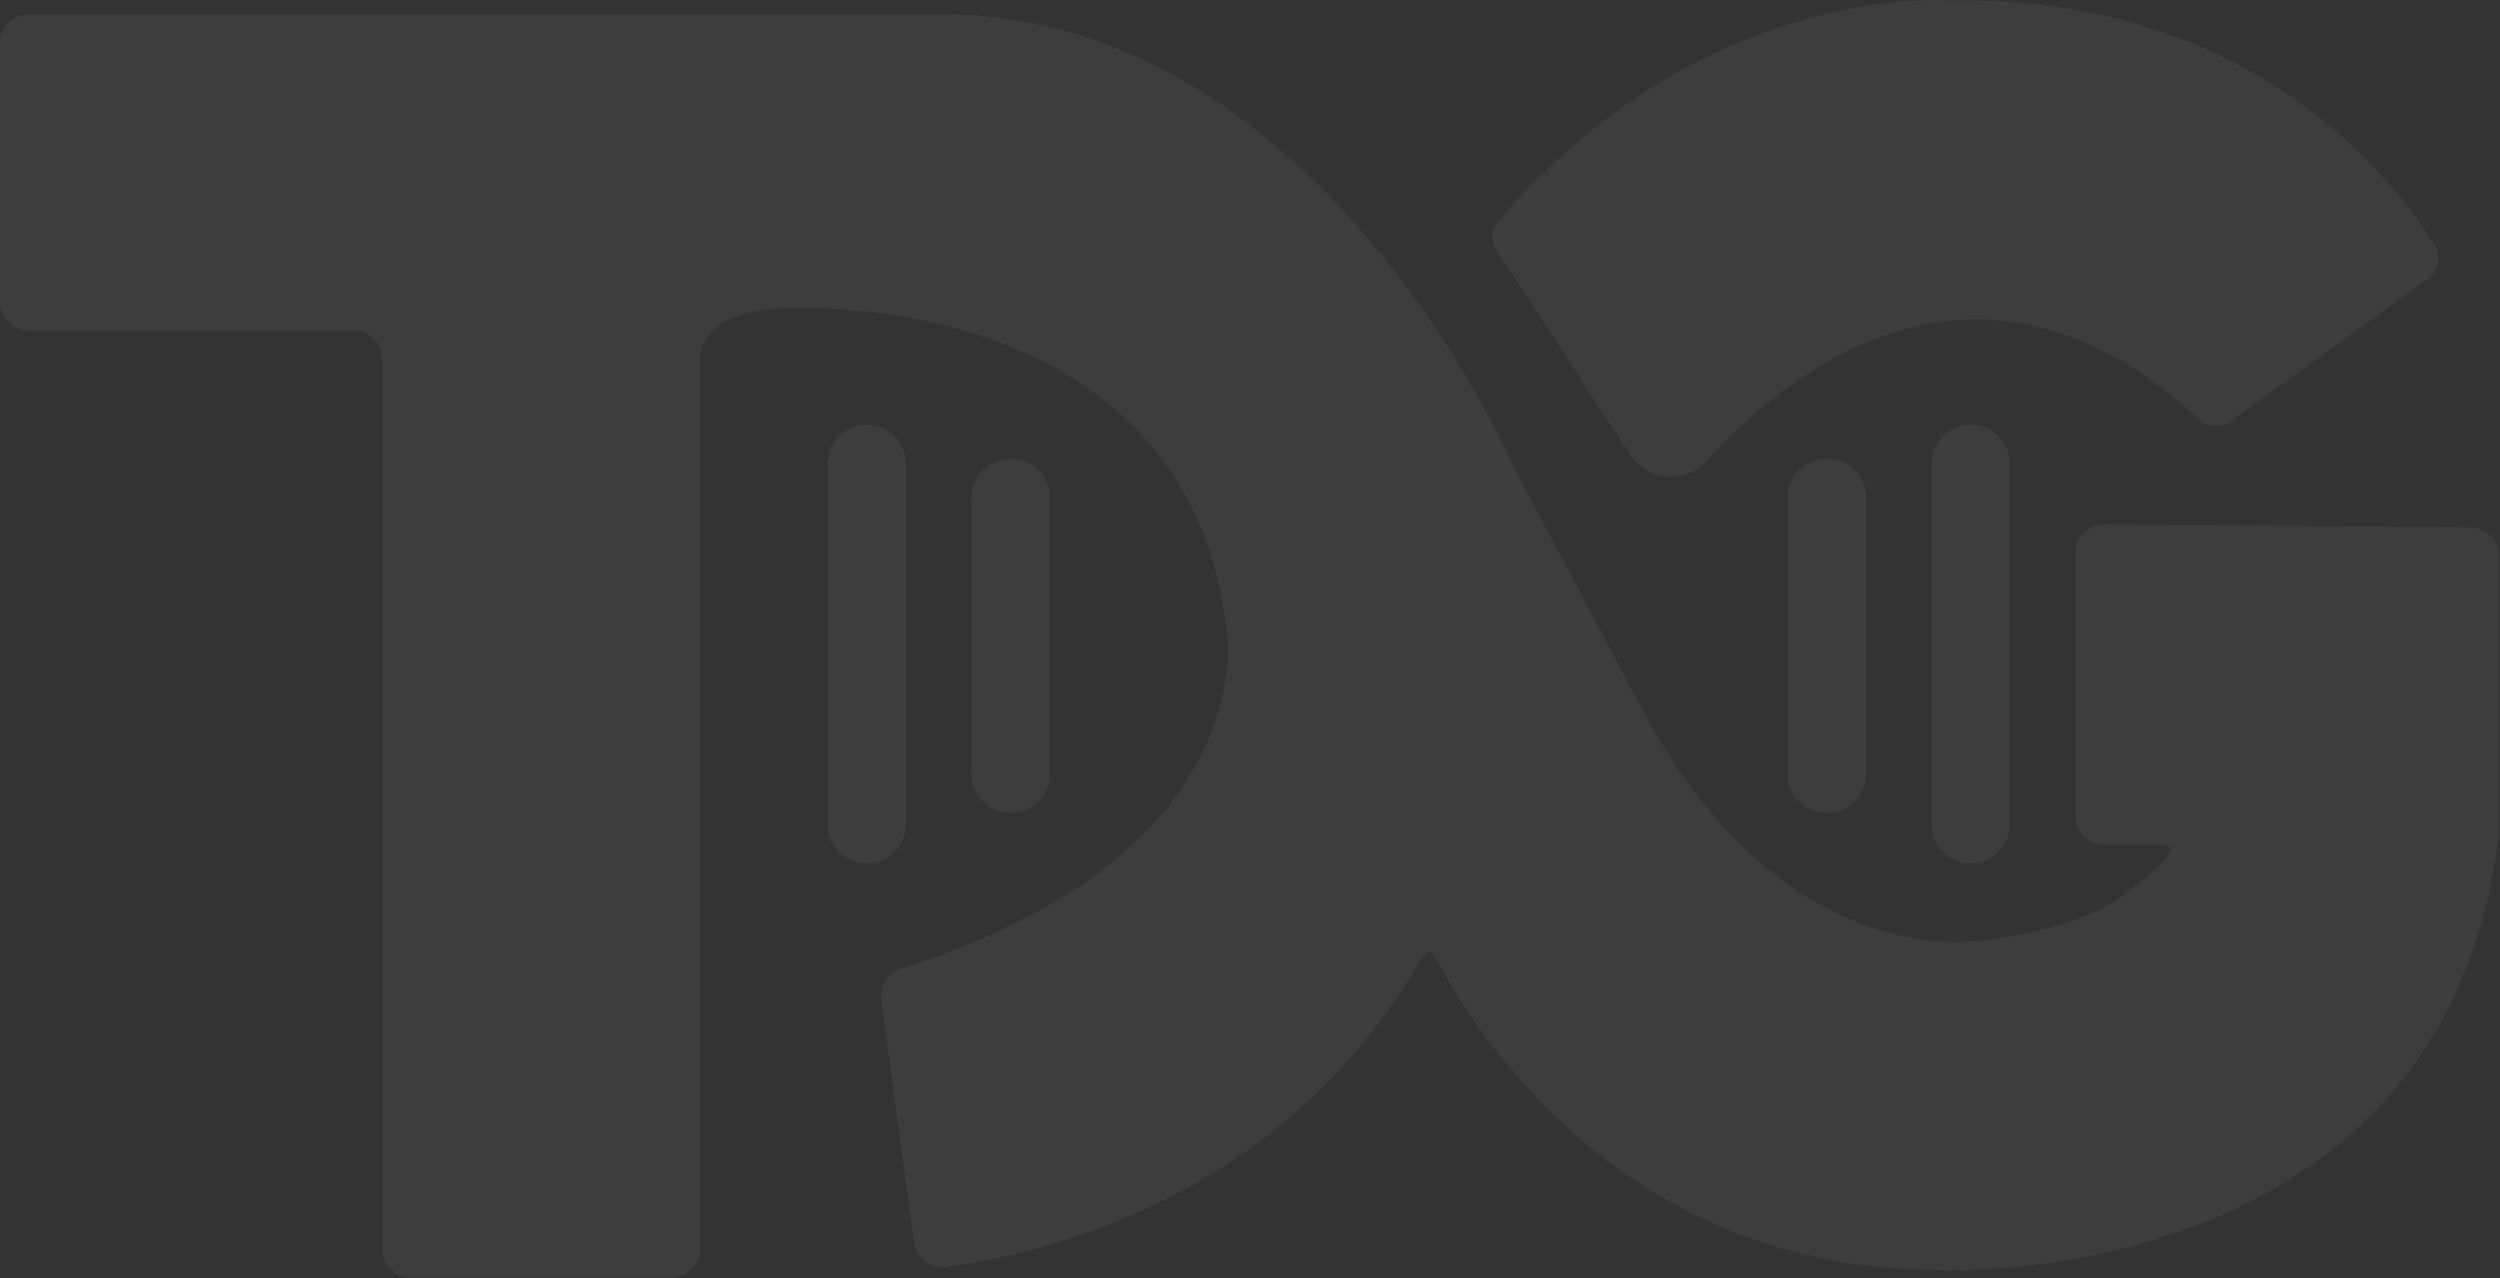 <?xml version="1.0" encoding="UTF-8"?> <svg xmlns="http://www.w3.org/2000/svg" width="933" height="477" viewBox="0 0 933 477" fill="none"><rect x="0" y="0" width="933" height="477" fill="#333333" stroke="none"/><g style="mix-blend-mode:luminosity" opacity="0.05"><path d="M922.018 196.794L785.34 195.699C779.378 195.639 774.543 200.474 774.543 206.405V304.608C774.543 310.538 779.348 315.313 785.248 315.313H806.751C817.152 315.313 799.908 328.573 791.513 334.747C779.135 343.81 758.15 348.737 738.655 351.14C738.077 351.2 737.499 351.14 736.951 351.2C728.953 352.174 663.472 357.04 614.415 267.656L565.297 175.079C565.176 174.836 565.054 174.623 564.963 174.38C561.161 165.743 489.05 4.707 350.425 5.284H10.706C4.805 5.284 0 10.09 0 16.02V112.672C0 118.603 4.805 123.378 10.706 123.378H131.873C137.804 123.378 142.579 128.183 142.579 134.083V466.1C142.579 472.031 147.384 476.806 153.284 476.806H250.608C256.539 476.806 261.314 472 261.314 466.1V133.475C261.314 133.475 260.31 114.284 297.506 115.075C297.506 115.075 445.072 108.019 457.998 237.578C457.998 237.578 469.647 319.784 336.283 361.419C331.295 362.97 328.163 367.897 328.862 373.067L341.119 463.698C341.91 469.567 347.293 473.673 353.132 472.882C383.089 468.807 470.741 451.015 523.965 368.292C535.674 350.106 531.842 351.596 542.092 368.657C561.891 401.595 617.365 473.825 723.235 473.977C723.417 473.977 723.6 473.977 723.813 473.977C731.477 474.494 912.407 479.056 932.45 312.15C932.511 311.603 932.572 311.055 932.572 310.508V207.469C932.572 201.569 927.827 196.794 921.927 196.764L922.018 196.794Z" fill="white"></path><g style="mix-blend-mode:plus-lighter"><path d="M323.508 158.504C331.588 158.504 338.137 165.054 338.137 173.133V307.588C338.137 315.668 331.588 322.217 323.508 322.217H323.478C315.399 322.217 308.849 315.668 308.849 307.588V173.133C308.849 165.054 315.399 158.505 323.478 158.504H323.508ZM735.432 158.535C743.492 158.535 750.061 165.074 750.061 173.164V307.588C750.061 315.648 743.491 322.217 735.432 322.217C727.373 322.217 720.803 315.678 720.803 307.588V173.164C720.803 165.104 727.373 158.535 735.432 158.535ZM377.188 171.156C385.248 171.156 391.817 177.695 391.817 185.785V288.762C391.817 296.822 385.248 303.391 377.188 303.391C369.129 303.391 362.559 296.852 362.559 288.762V185.785C362.559 177.725 369.129 171.156 377.188 171.156ZM681.782 171.126C689.861 171.126 696.411 177.675 696.411 185.754V288.763C696.41 296.842 689.861 303.391 681.782 303.391H681.751C673.672 303.391 667.123 296.842 667.123 288.763V185.754C667.123 177.675 673.672 171.126 681.751 171.126H681.782ZM559.305 82.229C634.791 -4.812 721.804 -0.281 728.04 0.175H728.77C841.604 -1.588 894.281 68.239 908.727 91.596C911.282 95.702 910.217 101.085 906.293 103.914L832.358 157.288C828.83 159.842 823.933 159.569 820.74 156.588C738.441 80.253 666.726 139.132 636.83 172.099C628.922 180.828 614.901 179.672 608.454 169.818V169.848L558.484 93.391C556.233 89.894 556.598 85.362 559.305 82.229Z" fill="white"></path></g></g></svg> 